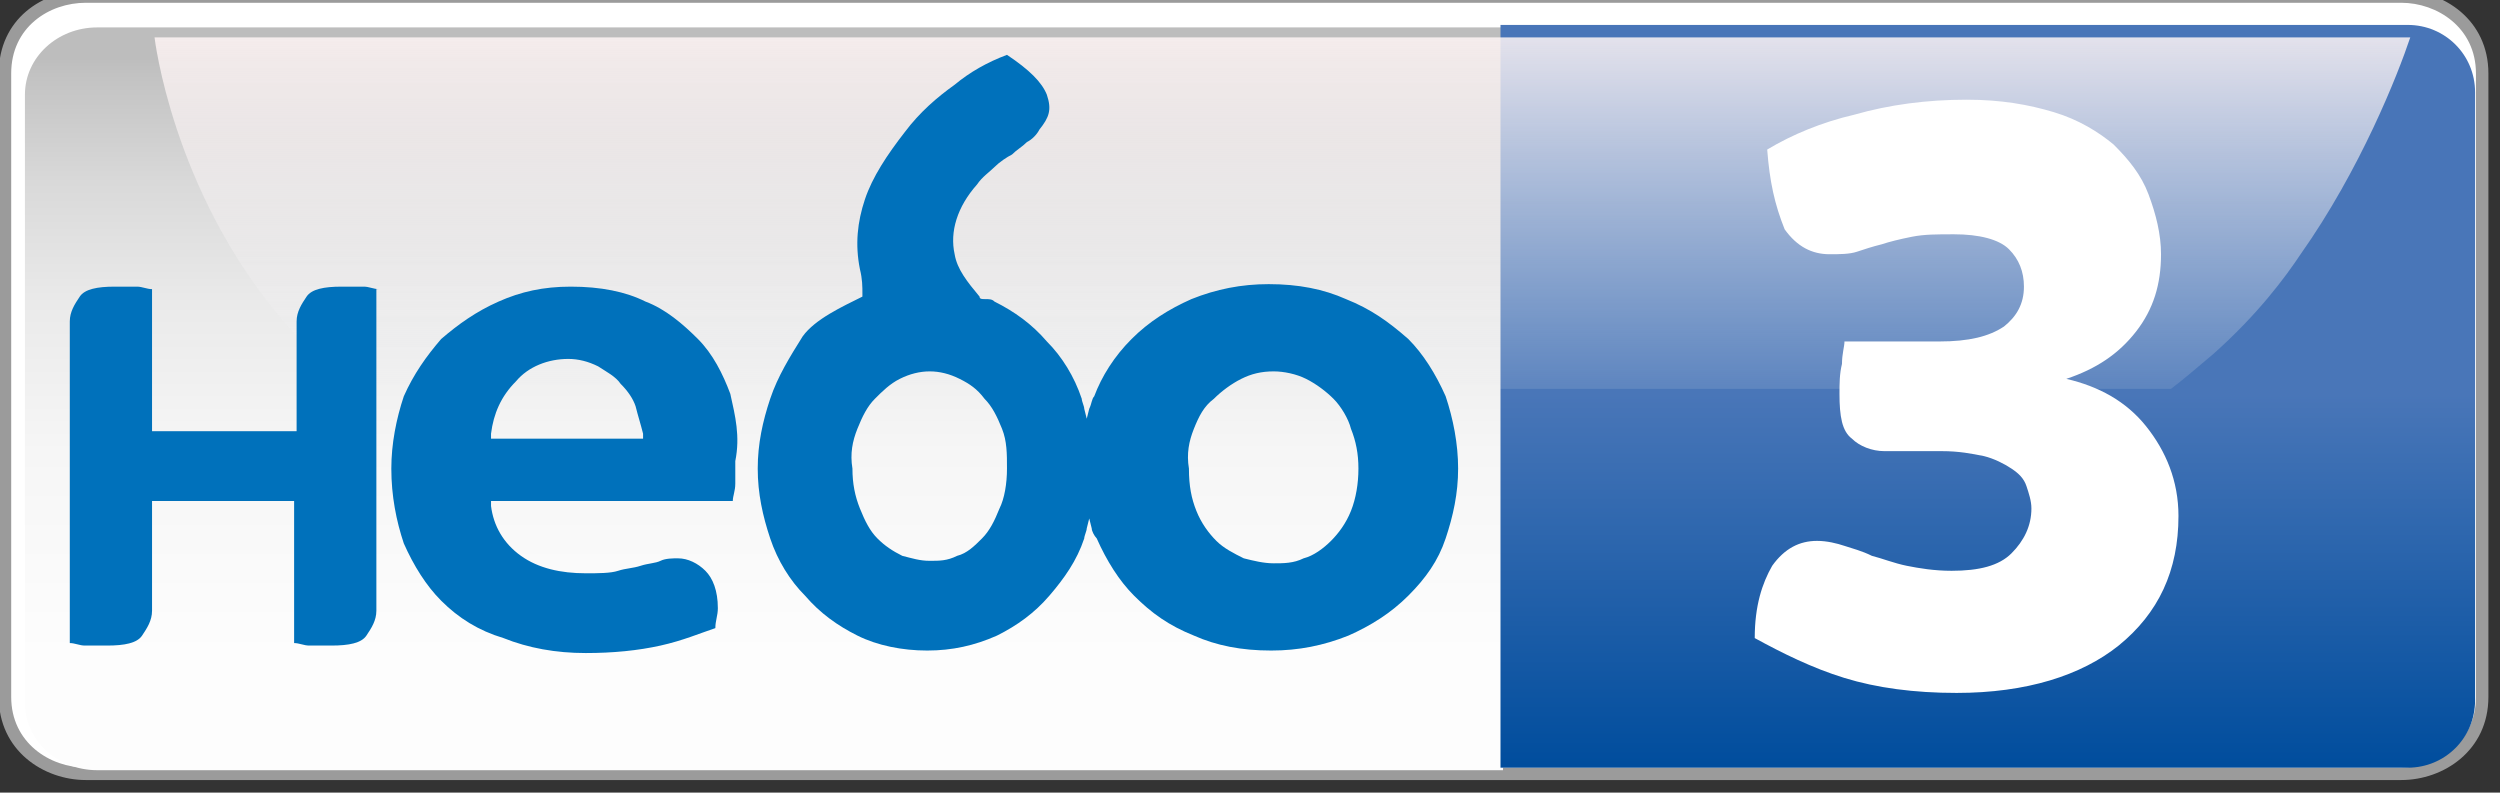 <?xml version="1.0" encoding="utf-8"?>
<!-- Generator: Adobe Illustrator 25.2.3, SVG Export Plug-In . SVG Version: 6.00 Build 0)  -->
<svg version="1.1"
	 id="svg2" inkscape:output_extension="org.inkscape.output.svg.inkscape" inkscape:version="0.47 r22583" sodipodi:docname="Atlanoitic.svg" sodipodi:version="0.32" xmlns:cc="http://creativecommons.org/ns#" xmlns:dc="http://purl.org/dc/elements/1.1/" xmlns:inkscape="http://www.inkscape.org/namespaces/inkscape" xmlns:rdf="http://www.w3.org/1999/02/22-rdf-syntax-ns#" xmlns:sodipodi="http://sodipodi.sourceforge.net/DTD/sodipodi-0.dtd" xmlns:svg="http://www.w3.org/2000/svg"
	 xmlns="http://www.w3.org/2000/svg" xmlns:xlink="http://www.w3.org/1999/xlink" x="0px" y="0px" viewBox="0 0 100.3 31.8"
	 style="enable-background:new 0 0 100.3 31.8;" xml:space="preserve">
<rect x="0" y="0" width="100.3" height="31.8" fill="#333333" stroke="none"/>
<style type="text/css">
	.st0{fill-rule:evenodd;clip-rule:evenodd;fill:#FFFFFF;}
	.st1{fill:#9B9B9B;}
	.st2{fill:url(#path14149_1_);}
	.st3{fill:url(#path14185_1_);}
	.st4{fill:url(#SVGID_1_);}
	.st5{fill:#0071BB;}
	.st6{fill:#FFFFFF;}
</style>
<defs>
	
		<inkscape:perspective  id="perspective10" inkscape:persp3d-origin="372.04724 : 350.78739 : 1" inkscape:vp_x="0 : 526.18109 : 1" inkscape:vp_y="0 : 1000 : 0" inkscape:vp_z="744.09448 : 526.18109 : 1" sodipodi:type="inkscape:persp3d">
		</inkscape:perspective>
	
		<inkscape:perspective  id="perspective2447" inkscape:persp3d-origin="372.04724 : 350.78739 : 1" inkscape:vp_x="0 : 526.18109 : 1" inkscape:vp_y="0 : 1000 : 0" inkscape:vp_z="744.09448 : 526.18109 : 1" sodipodi:type="inkscape:persp3d">
		</inkscape:perspective>
	
		<inkscape:perspective  id="perspective3625" inkscape:persp3d-origin="0.5 : 0.33333333 : 1" inkscape:vp_x="0 : 0.5 : 1" inkscape:vp_y="0 : 1000 : 0" inkscape:vp_z="1 : 0.5 : 1" sodipodi:type="inkscape:persp3d">
		</inkscape:perspective>
	
		<inkscape:perspective  id="perspective3639" inkscape:persp3d-origin="0.5 : 0.33333333 : 1" inkscape:vp_x="0 : 0.5 : 1" inkscape:vp_y="0 : 1000 : 0" inkscape:vp_z="1 : 0.5 : 1" sodipodi:type="inkscape:persp3d">
		</inkscape:perspective>
	
		<inkscape:perspective  id="perspective3655" inkscape:persp3d-origin="0.5 : 0.33333333 : 1" inkscape:vp_x="0 : 0.5 : 1" inkscape:vp_y="0 : 1000 : 0" inkscape:vp_z="1 : 0.5 : 1" sodipodi:type="inkscape:persp3d">
		</inkscape:perspective>
	
		<inkscape:perspective  id="perspective3109" inkscape:persp3d-origin="0.5 : 0.33333333 : 1" inkscape:vp_x="0 : 0.5 : 1" inkscape:vp_y="0 : 1000 : 0" inkscape:vp_z="1 : 0.5 : 1" sodipodi:type="inkscape:persp3d">
		</inkscape:perspective>
	
		<inkscape:perspective  id="perspective2926" inkscape:persp3d-origin="0.5 : 0.33333333 : 1" inkscape:vp_x="0 : 0.5 : 1" inkscape:vp_y="0 : 1000 : 0" inkscape:vp_z="1 : 0.5 : 1" sodipodi:type="inkscape:persp3d">
		</inkscape:perspective>
	
		<inkscape:perspective  id="perspective2957" inkscape:persp3d-origin="0.5 : 0.33333333 : 1" inkscape:vp_x="0 : 0.5 : 1" inkscape:vp_y="0 : 1000 : 0" inkscape:vp_z="1 : 0.5 : 1" sodipodi:type="inkscape:persp3d">
		</inkscape:perspective>
	
		<inkscape:perspective  id="perspective2868" inkscape:persp3d-origin="0.5 : 0.33333333 : 1" inkscape:vp_x="0 : 0.5 : 1" inkscape:vp_y="0 : 1000 : 0" inkscape:vp_z="1 : 0.5 : 1" sodipodi:type="inkscape:persp3d">
		</inkscape:perspective>
	
		<inkscape:perspective  id="perspective3961" inkscape:persp3d-origin="0.5 : 0.33333333 : 1" inkscape:vp_x="0 : 0.5 : 1" inkscape:vp_y="0 : 1000 : 0" inkscape:vp_z="1 : 0.5 : 1" sodipodi:type="inkscape:persp3d">
		</inkscape:perspective>
	
		<inkscape:perspective  id="perspective10-2" inkscape:persp3d-origin="372.04724 : 350.78739 : 1" inkscape:vp_x="0 : 526.18109 : 1" inkscape:vp_y="0 : 1000 : 0" inkscape:vp_z="744.09448 : 526.18109 : 1" sodipodi:type="inkscape:persp3d">
		</inkscape:perspective>
	
		<inkscape:perspective  id="perspective2447-0" inkscape:persp3d-origin="372.04724 : 350.78739 : 1" inkscape:vp_x="0 : 526.18109 : 1" inkscape:vp_y="0 : 1000 : 0" inkscape:vp_z="744.09448 : 526.18109 : 1" sodipodi:type="inkscape:persp3d">
		</inkscape:perspective>
	
		<inkscape:perspective  id="perspective3625-4" inkscape:persp3d-origin="0.5 : 0.33333333 : 1" inkscape:vp_x="0 : 0.5 : 1" inkscape:vp_y="0 : 1000 : 0" inkscape:vp_z="1 : 0.5 : 1" sodipodi:type="inkscape:persp3d">
		</inkscape:perspective>
	
		<inkscape:perspective  id="perspective3639-7" inkscape:persp3d-origin="0.5 : 0.33333333 : 1" inkscape:vp_x="0 : 0.5 : 1" inkscape:vp_y="0 : 1000 : 0" inkscape:vp_z="1 : 0.5 : 1" sodipodi:type="inkscape:persp3d">
		</inkscape:perspective>
	
		<inkscape:perspective  id="perspective3655-8" inkscape:persp3d-origin="0.5 : 0.33333333 : 1" inkscape:vp_x="0 : 0.5 : 1" inkscape:vp_y="0 : 1000 : 0" inkscape:vp_z="1 : 0.5 : 1" sodipodi:type="inkscape:persp3d">
		</inkscape:perspective>
	
		<inkscape:perspective  id="perspective2824" inkscape:persp3d-origin="0.5 : 0.33333333 : 1" inkscape:vp_x="0 : 0.5 : 1" inkscape:vp_y="0 : 1000 : 0" inkscape:vp_z="1 : 0.5 : 1" sodipodi:type="inkscape:persp3d">
		</inkscape:perspective>
	
		<inkscape:perspective  id="perspective10-8" inkscape:persp3d-origin="372.04724 : 350.78739 : 1" inkscape:vp_x="0 : 526.18109 : 1" inkscape:vp_y="0 : 1000 : 0" inkscape:vp_z="744.09448 : 526.18109 : 1" sodipodi:type="inkscape:persp3d">
		</inkscape:perspective>
	
		<inkscape:perspective  id="perspective10704" inkscape:persp3d-origin="0.5 : 0.33333333 : 1" inkscape:vp_x="0 : 0.5 : 1" inkscape:vp_y="0 : 1000 : 0" inkscape:vp_z="1 : 0.5 : 1" sodipodi:type="inkscape:persp3d">
		</inkscape:perspective>
	
		<inkscape:perspective  id="perspective10732" inkscape:persp3d-origin="0.5 : 0.33333333 : 1" inkscape:vp_x="0 : 0.5 : 1" inkscape:vp_y="0 : 1000 : 0" inkscape:vp_z="1 : 0.5 : 1" sodipodi:type="inkscape:persp3d">
		</inkscape:perspective>
</defs>
<sodipodi:namedview  bordercolor="#666666" borderopacity="1.0" gridtolerance="10000" guidetolerance="10" id="base" inkscape:current-layer="g3003" inkscape:cx="101.44692" inkscape:cy="28.270253" inkscape:document-units="px" inkscape:guide-bbox="true" inkscape:pageopacity="0.0" inkscape:pageshadow="2" inkscape:window-height="1000" inkscape:window-maximized="1" inkscape:window-width="1920" inkscape:window-x="-8" inkscape:window-y="-8" inkscape:zoom="22.627416" objecttolerance="10" pagecolor="#ffffff" showgrid="false" showguides="true">
	<inkscape:grid  empspacing="5" enabled="true" id="grid2455" snapvisiblegridlinesonly="true" type="xygrid" visible="true">
		</inkscape:grid>
</sodipodi:namedview>
<g id="layer1" transform="translate(-200.528,-812.372)" inkscape:groupmode="layer" inkscape:label="Layer 1">
	<g id="g2874" transform="matrix(0.153,0,0,0.153,176.199,690.043)">
		<g id="g2932" transform="matrix(1.166,0,0,1.166,-116.259,-499.944)">
			<g id="path2963">
				<path sodipodi:nodetypes="ccccccccc" class="st0" d="M255.4,1113.7c8.7,0,512.1,0,520.7,0s18.2,5.8,18.2,17.3v140.2
					c0,11.5-9.6,17.3-18.2,17.3s-512.1,0-520.7,0s-18.2-5.8-18.2-17.3V1131C237.2,1119.4,246.7,1113.7,255.4,1113.7z"/>
				<path class="st1" d="M776.1,1289.9H255.4c-9.5,0-19.6-6.6-19.6-18.7V1131c0-12.3,9.9-18.7,19.6-18.7h520.7
					c9.5,0,19.6,6.6,19.6,18.7v140.2C795.7,1283.3,785.6,1289.9,776.1,1289.9z M255.4,1115.1c-8.3,0-16.8,5.5-16.8,15.9v140.2
					c0,10.3,8.7,15.9,16.8,15.9h520.7c8.1,0,16.8-5.6,16.8-15.9V1131c0-10.3-8.7-15.9-16.8-15.9H255.4z"/>
			</g>
		</g>
	</g>
</g>
<linearGradient id="path14149_1_" gradientUnits="userSpaceOnUse" x1="30.65" y1="2605.422" x2="30.65" y2="2549.725" gradientTransform="matrix(1 0 0 1 0 -2558.11)">
	<stop  offset="0" style="stop-color:#FFFFFF"/>
	<stop  offset="0.377" style="stop-color:#FDFDFD"/>
	<stop  offset="0.524" style="stop-color:#F6F6F6"/>
	<stop  offset="0.631" style="stop-color:#EAEAEA"/>
	<stop  offset="0.718" style="stop-color:#D9D9D9"/>
	<stop  offset="0.793" style="stop-color:#C3C3C3"/>
	<stop  offset="0.808" style="stop-color:#BDBDBD"/>
	<stop  offset="1" style="stop-color:#BABABA"/>
</linearGradient>
<path id="path14149" class="st2" d="M60.2,1.1H3.9C2.3,1.1,1,2.3,1,3.8v24.4c0,1.5,1.3,2.7,2.9,2.7h56.4V1.1H60.2z"/>
<linearGradient id="path14185_1_" gradientUnits="userSpaceOnUse" x1="-2851.217" y1="3084.42" x2="-2851.217" y2="3089.285" gradientTransform="matrix(6.11 0 0 -6.11 17500.685 18876.607)">
	<stop  offset="0" style="stop-color:#004D9D"/>
	<stop  offset="0.5" style="stop-color:#4976B8"/>
	<stop  offset="1" style="stop-color:#4875B8"/>
</linearGradient>
<path id="path14185" class="st3" d="M60.2,30.8h36.4c1.5,0,2.7-1.2,2.7-2.7l0,0l0,0l0,0V3.7l0,0l0,0l0,0c0-1.5-1.2-2.7-2.7-2.7H60.2
	V30.8L60.2,30.8z"/>
<linearGradient id="SVGID_1_" gradientUnits="userSpaceOnUse" x1="51.45" y1="1061.474" x2="51.45" y2="1047.467" gradientTransform="matrix(1 0 0 1 0 -1046)">
	<stop  offset="0" style="stop-color:#EEEFF1;stop-opacity:0.133"/>
	<stop  offset="1" style="stop-color:#FFF5F5;stop-opacity:0.851"/>
</linearGradient>
<path class="st4" d="M38,1.5H6.2c0,0,0.7,6.1,5.1,11.3c0,0,2.3,2.8,3.7,2.8h23h49.1c0.4-0.3,1-0.8,1.7-1.4c1.8-1.6,2.9-3.1,3.5-4
	c2.4-3.4,3.9-7.2,4.4-8.7C96.7,1.5,38,1.5,38,1.5z"/>
<g>
	<path class="st5" d="M15.2,11.6c-0.2,0-0.4-0.1-0.6-0.1c-0.3,0-0.6,0-0.9,0c-0.7,0-1.2,0.1-1.4,0.4c-0.2,0.3-0.4,0.6-0.4,1v4.4H6.1
		v-5.7c-0.2,0-0.4-0.1-0.6-0.1c-0.3,0-0.6,0-0.9,0c-0.7,0-1.2,0.1-1.4,0.4c-0.2,0.3-0.4,0.6-0.4,1v12.9c0.2,0,0.4,0.1,0.6,0.1
		c0.3,0,0.6,0,0.9,0c0.7,0,1.2-0.1,1.4-0.4s0.4-0.6,0.4-1v-4.4h5.7v5.7c0.2,0,0.4,0.1,0.6,0.1c0.3,0,0.6,0,0.9,0
		c0.7,0,1.2-0.1,1.4-0.4s0.4-0.6,0.4-1V11.6H15.2z"/>
	<path class="st5" d="M29.3,15.8C29,15,28.6,14.2,28,13.6c-0.6-0.6-1.3-1.2-2.1-1.5c-0.8-0.4-1.8-0.6-3-0.6c-1.1,0-2,0.2-2.9,0.6
		c-0.9,0.4-1.6,0.9-2.3,1.5c-0.6,0.7-1.1,1.4-1.5,2.3c-0.3,0.9-0.5,1.9-0.5,2.9c0,1.1,0.2,2.1,0.5,3c0.4,0.9,0.9,1.7,1.5,2.3
		c0.7,0.7,1.5,1.2,2.5,1.5c1,0.4,2.1,0.6,3.3,0.6c1.1,0,2.1-0.1,3-0.3c0.9-0.2,1.6-0.5,2.2-0.7c0-0.3,0.1-0.5,0.1-0.8
		c0-0.7-0.2-1.2-0.5-1.5s-0.7-0.5-1.1-0.5c-0.2,0-0.5,0-0.7,0.1s-0.5,0.1-0.8,0.2s-0.6,0.1-0.9,0.2S24,23,23.5,23
		c-1,0-1.9-0.2-2.6-0.7s-1.1-1.2-1.2-2v-0.2h9.7c0-0.2,0.1-0.4,0.1-0.7c0-0.3,0-0.6,0-0.9C29.7,17.5,29.5,16.7,29.3,15.8z
		 M19.7,17.6v-0.2c0.1-0.8,0.4-1.5,1-2.1c0.5-0.6,1.3-0.9,2.1-0.9c0.4,0,0.8,0.1,1.2,0.3c0.3,0.2,0.7,0.4,0.9,0.7
		c0.3,0.3,0.5,0.6,0.6,0.9c0.1,0.4,0.2,0.7,0.3,1.1v0.2H19.7z"/>
	<path class="st5" d="M34.6,11.9c-0.8,0.4-1.9,0.9-2.4,1.6c-0.5,0.8-1,1.6-1.3,2.5c-0.3,0.9-0.5,1.8-0.5,2.8s0.2,1.9,0.5,2.8
		s0.8,1.7,1.4,2.3c0.6,0.7,1.3,1.2,2.1,1.6s1.8,0.6,2.8,0.6s1.9-0.2,2.8-0.6c0.8-0.4,1.5-0.9,2.1-1.6s1.1-1.4,1.4-2.3
		c0-0.1,0.1-0.3,0.1-0.4l0.1-0.4l0.1,0.4c0,0.1,0.1,0.3,0.2,0.4c0.4,0.9,0.9,1.7,1.5,2.3c0.7,0.7,1.4,1.2,2.4,1.6
		c0.9,0.4,1.9,0.6,3.1,0.6c1.1,0,2.1-0.2,3.1-0.6c0.9-0.4,1.7-0.9,2.4-1.6s1.2-1.4,1.5-2.3s0.5-1.8,0.5-2.8s-0.2-2-0.5-2.9l0,0
		c-0.4-0.9-0.9-1.7-1.5-2.3C55.7,12.9,55,12.4,54,12c-0.9-0.4-1.9-0.6-3.1-0.6c-1.1,0-2.1,0.2-3.1,0.6c-0.9,0.4-1.7,0.9-2.4,1.6
		c-0.7,0.7-1.2,1.5-1.5,2.3c-0.1,0.1-0.1,0.3-0.2,0.5l-0.1,0.4l-0.1-0.4c0-0.1-0.1-0.3-0.1-0.4c-0.3-0.9-0.8-1.7-1.4-2.3
		c-0.6-0.7-1.3-1.2-2.1-1.6C39.8,12,39.7,12,39.5,12c-0.1,0-0.2,0-0.2-0.1l0,0l0,0c-0.5-0.6-0.9-1.1-1-1.7c-0.2-0.9,0.1-1.9,0.9-2.8
		c0.2-0.3,0.5-0.5,0.7-0.7s0.5-0.4,0.7-0.5C40.8,6,41,5.9,41.2,5.7c0.2-0.1,0.4-0.3,0.5-0.5c0.4-0.5,0.5-0.8,0.3-1.4
		c-0.2-0.5-0.7-1-1.6-1.6c-0.8,0.3-1.5,0.7-2.1,1.2c-0.7,0.5-1.4,1.1-2,1.9C35.6,6.2,35,7.1,34.7,8s-0.4,1.8-0.2,2.8
		c0.1,0.4,0.1,0.7,0.1,1V11.9 M47.9,17.2c0.2-0.5,0.4-0.9,0.8-1.2c0.3-0.3,0.7-0.6,1.1-0.8c0.4-0.2,0.8-0.3,1.3-0.3
		c0.4,0,0.9,0.1,1.3,0.3c0.4,0.2,0.8,0.5,1.1,0.8c0.3,0.3,0.6,0.8,0.7,1.2c0.2,0.5,0.3,1,0.3,1.6s-0.1,1.2-0.3,1.7s-0.5,0.9-0.8,1.2
		c-0.3,0.3-0.7,0.6-1.1,0.7c-0.4,0.2-0.8,0.2-1.2,0.2s-0.8-0.1-1.2-0.2c-0.4-0.2-0.8-0.4-1.1-0.7c-0.3-0.3-0.6-0.7-0.8-1.2
		s-0.3-1-0.3-1.7C47.6,18.2,47.7,17.7,47.9,17.2z M34.4,17.2c0.2-0.5,0.4-0.9,0.7-1.2c0.3-0.3,0.6-0.6,1-0.8s0.8-0.3,1.2-0.3
		s0.8,0.1,1.2,0.3s0.7,0.4,1,0.8c0.3,0.3,0.5,0.7,0.7,1.2s0.2,1,0.2,1.6s-0.1,1.2-0.3,1.6c-0.2,0.5-0.4,0.9-0.7,1.2
		c-0.3,0.3-0.6,0.6-1,0.7c-0.4,0.2-0.7,0.2-1.1,0.2c-0.4,0-0.7-0.1-1.1-0.2c-0.4-0.2-0.7-0.4-1-0.7c-0.3-0.3-0.5-0.7-0.7-1.2
		s-0.3-1-0.3-1.6C34.1,18.2,34.2,17.7,34.4,17.2z"/>
</g>
<g>
	<path class="st6" d="M78.5,27.8c-1.7,0-3.2-0.2-4.5-0.6c-1.3-0.4-2.5-1-3.6-1.6c0-1.3,0.3-2.2,0.7-2.9c0.5-0.7,1.1-1,1.8-1
		c0.4,0,0.8,0.1,1.1,0.2s0.7,0.2,1.1,0.4c0.4,0.1,0.9,0.3,1.4,0.4c0.5,0.1,1.1,0.2,1.8,0.2c1.1,0,1.9-0.2,2.4-0.7
		c0.5-0.5,0.8-1.1,0.8-1.8c0-0.3-0.1-0.6-0.2-0.9c-0.1-0.3-0.3-0.5-0.6-0.7c-0.3-0.2-0.7-0.4-1.1-0.5c-0.5-0.1-1-0.2-1.7-0.2h-2.3
		c-0.5,0-1-0.2-1.3-0.5c-0.4-0.3-0.5-0.9-0.5-1.8c0-0.4,0-0.8,0.1-1.2c0-0.4,0.1-0.7,0.1-0.9h3.8c1.2,0,2-0.2,2.6-0.6
		c0.5-0.4,0.8-0.9,0.8-1.6c0-0.6-0.2-1.1-0.6-1.5c-0.4-0.4-1.2-0.6-2.2-0.6c-0.7,0-1.2,0-1.7,0.1c-0.5,0.1-0.9,0.2-1.2,0.3
		c-0.4,0.1-0.7,0.2-1,0.3c-0.3,0.1-0.7,0.1-1.1,0.1c-0.7,0-1.3-0.3-1.8-1C71.2,8.2,71,7.3,70.9,6c1-0.6,2.2-1.1,3.5-1.4
		C75.8,4.2,77.3,4,78.9,4c1.4,0,2.5,0.2,3.5,0.5c1,0.3,1.8,0.8,2.4,1.3c0.6,0.6,1.1,1.2,1.4,2c0.3,0.8,0.5,1.6,0.5,2.4
		c0,1.2-0.3,2.2-1,3.1c-0.7,0.9-1.6,1.5-2.8,1.9c1.3,0.3,2.4,0.9,3.2,1.9c0.8,1,1.3,2.2,1.3,3.6c0,2.2-0.8,3.9-2.4,5.2
		C83.5,27.1,81.3,27.8,78.5,27.8z"/>
</g>
</svg>
